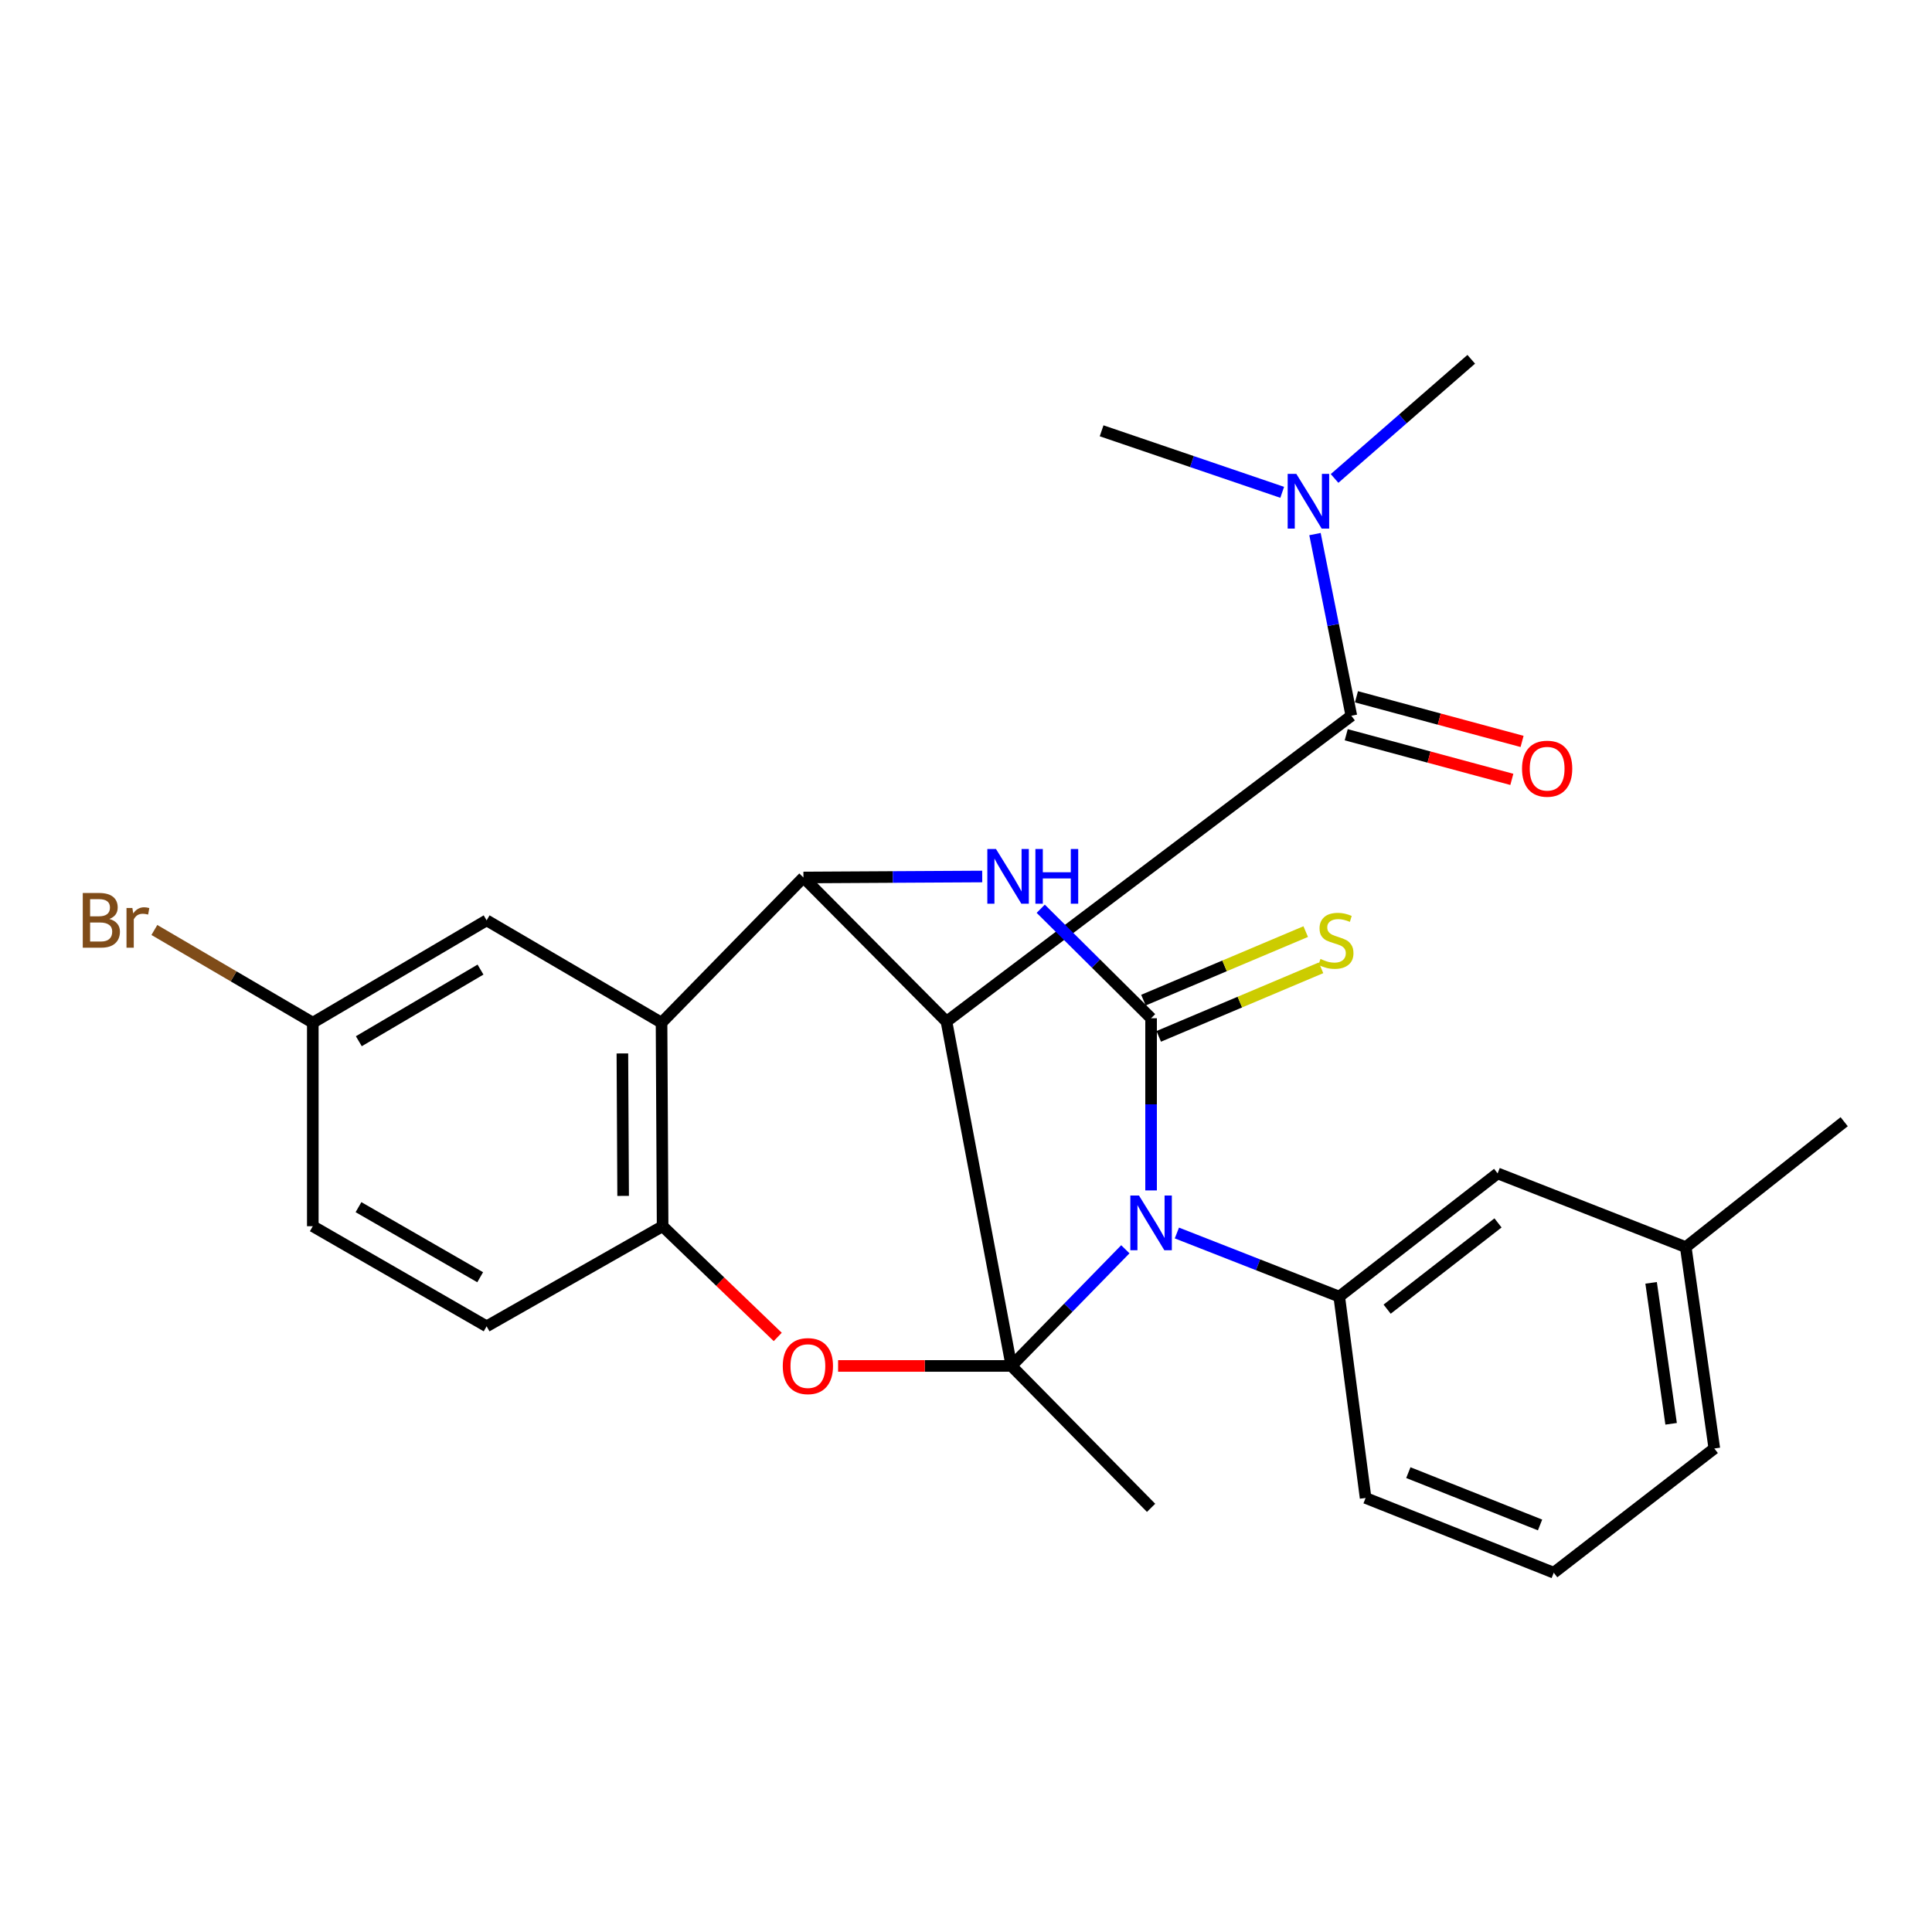 <?xml version='1.0' encoding='iso-8859-1'?>
<svg version='1.1' baseProfile='full'
              xmlns='http://www.w3.org/2000/svg'
                      xmlns:rdkit='http://www.rdkit.org/xml'
                      xmlns:xlink='http://www.w3.org/1999/xlink'
                  xml:space='preserve'
width='1000px' height='1000px' viewBox='0 0 1000 1000'>
<!-- END OF HEADER -->
<rect style='opacity:1.0;fill:#FFFFFF;stroke:none' width='1000' height='1000' x='0' y='0'> </rect>
<path class='bond-0' d='M 523.511,707.01 L 552.992,676.814' style='fill:none;fill-rule:evenodd;stroke:#000000;stroke-width:6px;stroke-linecap:butt;stroke-linejoin:miter;stroke-opacity:1' />
<path class='bond-0' d='M 552.992,676.814 L 582.473,646.618' style='fill:none;fill-rule:evenodd;stroke:#0000FF;stroke-width:6px;stroke-linecap:butt;stroke-linejoin:miter;stroke-opacity:1' />
<path class='bond-1' d='M 523.511,707.01 L 489.899,528.762' style='fill:none;fill-rule:evenodd;stroke:#000000;stroke-width:6px;stroke-linecap:butt;stroke-linejoin:miter;stroke-opacity:1' />
<path class='bond-5' d='M 523.511,707.01 L 478.654,707.01' style='fill:none;fill-rule:evenodd;stroke:#000000;stroke-width:6px;stroke-linecap:butt;stroke-linejoin:miter;stroke-opacity:1' />
<path class='bond-5' d='M 478.654,707.01 L 433.797,707.01' style='fill:none;fill-rule:evenodd;stroke:#FF0000;stroke-width:6px;stroke-linecap:butt;stroke-linejoin:miter;stroke-opacity:1' />
<path class='bond-16' d='M 523.511,707.01 L 595.8,780.452' style='fill:none;fill-rule:evenodd;stroke:#000000;stroke-width:6px;stroke-linecap:butt;stroke-linejoin:miter;stroke-opacity:1' />
<path class='bond-2' d='M 595.8,616.16 L 595.8,571.602' style='fill:none;fill-rule:evenodd;stroke:#0000FF;stroke-width:6px;stroke-linecap:butt;stroke-linejoin:miter;stroke-opacity:1' />
<path class='bond-2' d='M 595.8,571.602 L 595.8,527.044' style='fill:none;fill-rule:evenodd;stroke:#000000;stroke-width:6px;stroke-linecap:butt;stroke-linejoin:miter;stroke-opacity:1' />
<path class='bond-8' d='M 609.155,638.2 L 651.172,654.663' style='fill:none;fill-rule:evenodd;stroke:#0000FF;stroke-width:6px;stroke-linecap:butt;stroke-linejoin:miter;stroke-opacity:1' />
<path class='bond-8' d='M 651.172,654.663 L 693.189,671.125' style='fill:none;fill-rule:evenodd;stroke:#000000;stroke-width:6px;stroke-linecap:butt;stroke-linejoin:miter;stroke-opacity:1' />
<path class='bond-3' d='M 489.899,528.762 L 415.857,454.189' style='fill:none;fill-rule:evenodd;stroke:#000000;stroke-width:6px;stroke-linecap:butt;stroke-linejoin:miter;stroke-opacity:1' />
<path class='bond-7' d='M 489.899,528.762 L 699.452,370.48' style='fill:none;fill-rule:evenodd;stroke:#000000;stroke-width:6px;stroke-linecap:butt;stroke-linejoin:miter;stroke-opacity:1' />
<path class='bond-10' d='M 599.759,536.417 L 641.756,518.679' style='fill:none;fill-rule:evenodd;stroke:#000000;stroke-width:6px;stroke-linecap:butt;stroke-linejoin:miter;stroke-opacity:1' />
<path class='bond-10' d='M 641.756,518.679 L 683.753,500.942' style='fill:none;fill-rule:evenodd;stroke:#CCCC00;stroke-width:6px;stroke-linecap:butt;stroke-linejoin:miter;stroke-opacity:1' />
<path class='bond-10' d='M 591.841,517.67 L 633.838,499.932' style='fill:none;fill-rule:evenodd;stroke:#000000;stroke-width:6px;stroke-linecap:butt;stroke-linejoin:miter;stroke-opacity:1' />
<path class='bond-10' d='M 633.838,499.932 L 675.835,482.195' style='fill:none;fill-rule:evenodd;stroke:#CCCC00;stroke-width:6px;stroke-linecap:butt;stroke-linejoin:miter;stroke-opacity:1' />
<path class='bond-28' d='M 595.8,527.044 L 567.24,498.706' style='fill:none;fill-rule:evenodd;stroke:#000000;stroke-width:6px;stroke-linecap:butt;stroke-linejoin:miter;stroke-opacity:1' />
<path class='bond-28' d='M 567.24,498.706 L 538.679,470.368' style='fill:none;fill-rule:evenodd;stroke:#0000FF;stroke-width:6px;stroke-linecap:butt;stroke-linejoin:miter;stroke-opacity:1' />
<path class='bond-4' d='M 415.857,454.189 L 462.125,453.932' style='fill:none;fill-rule:evenodd;stroke:#000000;stroke-width:6px;stroke-linecap:butt;stroke-linejoin:miter;stroke-opacity:1' />
<path class='bond-4' d='M 462.125,453.932 L 508.393,453.675' style='fill:none;fill-rule:evenodd;stroke:#0000FF;stroke-width:6px;stroke-linecap:butt;stroke-linejoin:miter;stroke-opacity:1' />
<path class='bond-27' d='M 415.857,454.189 L 342.414,529.35' style='fill:none;fill-rule:evenodd;stroke:#000000;stroke-width:6px;stroke-linecap:butt;stroke-linejoin:miter;stroke-opacity:1' />
<path class='bond-9' d='M 402.555,691.997 L 372.761,663.342' style='fill:none;fill-rule:evenodd;stroke:#FF0000;stroke-width:6px;stroke-linecap:butt;stroke-linejoin:miter;stroke-opacity:1' />
<path class='bond-9' d='M 372.761,663.342 L 342.968,634.686' style='fill:none;fill-rule:evenodd;stroke:#000000;stroke-width:6px;stroke-linecap:butt;stroke-linejoin:miter;stroke-opacity:1' />
<path class='bond-6' d='M 342.414,529.35 L 342.968,634.686' style='fill:none;fill-rule:evenodd;stroke:#000000;stroke-width:6px;stroke-linecap:butt;stroke-linejoin:miter;stroke-opacity:1' />
<path class='bond-6' d='M 322.147,545.257 L 322.535,618.993' style='fill:none;fill-rule:evenodd;stroke:#000000;stroke-width:6px;stroke-linecap:butt;stroke-linejoin:miter;stroke-opacity:1' />
<path class='bond-12' d='M 342.414,529.35 L 251.877,476.371' style='fill:none;fill-rule:evenodd;stroke:#000000;stroke-width:6px;stroke-linecap:butt;stroke-linejoin:miter;stroke-opacity:1' />
<path class='bond-11' d='M 699.452,370.48 L 690.044,323.459' style='fill:none;fill-rule:evenodd;stroke:#000000;stroke-width:6px;stroke-linecap:butt;stroke-linejoin:miter;stroke-opacity:1' />
<path class='bond-11' d='M 690.044,323.459 L 680.636,276.437' style='fill:none;fill-rule:evenodd;stroke:#0000FF;stroke-width:6px;stroke-linecap:butt;stroke-linejoin:miter;stroke-opacity:1' />
<path class='bond-13' d='M 696.804,380.305 L 739.665,391.857' style='fill:none;fill-rule:evenodd;stroke:#000000;stroke-width:6px;stroke-linecap:butt;stroke-linejoin:miter;stroke-opacity:1' />
<path class='bond-13' d='M 739.665,391.857 L 782.525,403.409' style='fill:none;fill-rule:evenodd;stroke:#FF0000;stroke-width:6px;stroke-linecap:butt;stroke-linejoin:miter;stroke-opacity:1' />
<path class='bond-13' d='M 702.1,360.656 L 744.961,372.208' style='fill:none;fill-rule:evenodd;stroke:#000000;stroke-width:6px;stroke-linecap:butt;stroke-linejoin:miter;stroke-opacity:1' />
<path class='bond-13' d='M 744.961,372.208 L 787.821,383.76' style='fill:none;fill-rule:evenodd;stroke:#FF0000;stroke-width:6px;stroke-linecap:butt;stroke-linejoin:miter;stroke-opacity:1' />
<path class='bond-14' d='M 693.189,671.125 L 775.167,607.349' style='fill:none;fill-rule:evenodd;stroke:#000000;stroke-width:6px;stroke-linecap:butt;stroke-linejoin:miter;stroke-opacity:1' />
<path class='bond-14' d='M 717.981,677.621 L 775.366,632.978' style='fill:none;fill-rule:evenodd;stroke:#000000;stroke-width:6px;stroke-linecap:butt;stroke-linejoin:miter;stroke-opacity:1' />
<path class='bond-20' d='M 693.189,671.125 L 706.835,775.342' style='fill:none;fill-rule:evenodd;stroke:#000000;stroke-width:6px;stroke-linecap:butt;stroke-linejoin:miter;stroke-opacity:1' />
<path class='bond-15' d='M 342.968,634.686 L 251.877,686.501' style='fill:none;fill-rule:evenodd;stroke:#000000;stroke-width:6px;stroke-linecap:butt;stroke-linejoin:miter;stroke-opacity:1' />
<path class='bond-23' d='M 690.771,247.645 L 726.141,216.807' style='fill:none;fill-rule:evenodd;stroke:#0000FF;stroke-width:6px;stroke-linecap:butt;stroke-linejoin:miter;stroke-opacity:1' />
<path class='bond-23' d='M 726.141,216.807 L 761.51,185.969' style='fill:none;fill-rule:evenodd;stroke:#000000;stroke-width:6px;stroke-linecap:butt;stroke-linejoin:miter;stroke-opacity:1' />
<path class='bond-24' d='M 663.669,254.825 L 616.931,238.905' style='fill:none;fill-rule:evenodd;stroke:#0000FF;stroke-width:6px;stroke-linecap:butt;stroke-linejoin:miter;stroke-opacity:1' />
<path class='bond-24' d='M 616.931,238.905 L 570.193,222.985' style='fill:none;fill-rule:evenodd;stroke:#000000;stroke-width:6px;stroke-linecap:butt;stroke-linejoin:miter;stroke-opacity:1' />
<path class='bond-29' d='M 251.877,476.371 L 161.905,529.35' style='fill:none;fill-rule:evenodd;stroke:#000000;stroke-width:6px;stroke-linecap:butt;stroke-linejoin:miter;stroke-opacity:1' />
<path class='bond-29' d='M 248.707,501.854 L 185.727,538.939' style='fill:none;fill-rule:evenodd;stroke:#000000;stroke-width:6px;stroke-linecap:butt;stroke-linejoin:miter;stroke-opacity:1' />
<path class='bond-18' d='M 775.167,607.349 L 872.544,645.506' style='fill:none;fill-rule:evenodd;stroke:#000000;stroke-width:6px;stroke-linecap:butt;stroke-linejoin:miter;stroke-opacity:1' />
<path class='bond-19' d='M 251.877,686.501 L 161.905,634.686' style='fill:none;fill-rule:evenodd;stroke:#000000;stroke-width:6px;stroke-linecap:butt;stroke-linejoin:miter;stroke-opacity:1' />
<path class='bond-19' d='M 248.537,661.094 L 185.557,624.823' style='fill:none;fill-rule:evenodd;stroke:#000000;stroke-width:6px;stroke-linecap:butt;stroke-linejoin:miter;stroke-opacity:1' />
<path class='bond-17' d='M 161.905,529.35 L 161.905,634.686' style='fill:none;fill-rule:evenodd;stroke:#000000;stroke-width:6px;stroke-linecap:butt;stroke-linejoin:miter;stroke-opacity:1' />
<path class='bond-21' d='M 161.905,529.35 L 120.903,505.354' style='fill:none;fill-rule:evenodd;stroke:#000000;stroke-width:6px;stroke-linecap:butt;stroke-linejoin:miter;stroke-opacity:1' />
<path class='bond-21' d='M 120.903,505.354 L 79.902,481.358' style='fill:none;fill-rule:evenodd;stroke:#7F4C19;stroke-width:6px;stroke-linecap:butt;stroke-linejoin:miter;stroke-opacity:1' />
<path class='bond-26' d='M 872.544,645.506 L 954.545,580.599' style='fill:none;fill-rule:evenodd;stroke:#000000;stroke-width:6px;stroke-linecap:butt;stroke-linejoin:miter;stroke-opacity:1' />
<path class='bond-30' d='M 872.544,645.506 L 887.332,749.734' style='fill:none;fill-rule:evenodd;stroke:#000000;stroke-width:6px;stroke-linecap:butt;stroke-linejoin:miter;stroke-opacity:1' />
<path class='bond-30' d='M 854.614,663.999 L 864.965,736.959' style='fill:none;fill-rule:evenodd;stroke:#000000;stroke-width:6px;stroke-linecap:butt;stroke-linejoin:miter;stroke-opacity:1' />
<path class='bond-22' d='M 706.835,775.342 L 804.223,814.031' style='fill:none;fill-rule:evenodd;stroke:#000000;stroke-width:6px;stroke-linecap:butt;stroke-linejoin:miter;stroke-opacity:1' />
<path class='bond-22' d='M 728.956,762.233 L 797.128,789.315' style='fill:none;fill-rule:evenodd;stroke:#000000;stroke-width:6px;stroke-linecap:butt;stroke-linejoin:miter;stroke-opacity:1' />
<path class='bond-25' d='M 804.223,814.031 L 887.332,749.734' style='fill:none;fill-rule:evenodd;stroke:#000000;stroke-width:6px;stroke-linecap:butt;stroke-linejoin:miter;stroke-opacity:1' />
<path  class='atom-1' d='M 589.54 618.808
L 598.82 633.808
Q 599.74 635.288, 601.22 637.968
Q 602.7 640.648, 602.78 640.808
L 602.78 618.808
L 606.54 618.808
L 606.54 647.128
L 602.66 647.128
L 592.7 630.728
Q 591.54 628.808, 590.3 626.608
Q 589.1 624.408, 588.74 623.728
L 588.74 647.128
L 585.06 647.128
L 585.06 618.808
L 589.54 618.808
' fill='#0000FF'/>
<path  class='atom-5' d='M 515.521 439.441
L 524.801 454.441
Q 525.721 455.921, 527.201 458.601
Q 528.681 461.281, 528.761 461.441
L 528.761 439.441
L 532.521 439.441
L 532.521 467.761
L 528.641 467.761
L 518.681 451.361
Q 517.521 449.441, 516.281 447.241
Q 515.081 445.041, 514.721 444.361
L 514.721 467.761
L 511.041 467.761
L 511.041 439.441
L 515.521 439.441
' fill='#0000FF'/>
<path  class='atom-5' d='M 535.921 439.441
L 539.761 439.441
L 539.761 451.481
L 554.241 451.481
L 554.241 439.441
L 558.081 439.441
L 558.081 467.761
L 554.241 467.761
L 554.241 454.681
L 539.761 454.681
L 539.761 467.761
L 535.921 467.761
L 535.921 439.441
' fill='#0000FF'/>
<path  class='atom-6' d='M 405.163 707.09
Q 405.163 700.29, 408.523 696.49
Q 411.883 692.69, 418.163 692.69
Q 424.443 692.69, 427.803 696.49
Q 431.163 700.29, 431.163 707.09
Q 431.163 713.97, 427.763 717.89
Q 424.363 721.77, 418.163 721.77
Q 411.923 721.77, 408.523 717.89
Q 405.163 714.01, 405.163 707.09
M 418.163 718.57
Q 422.483 718.57, 424.803 715.69
Q 427.163 712.77, 427.163 707.09
Q 427.163 701.53, 424.803 698.73
Q 422.483 695.89, 418.163 695.89
Q 413.843 695.89, 411.483 698.69
Q 409.163 701.49, 409.163 707.09
Q 409.163 712.81, 411.483 715.69
Q 413.843 718.57, 418.163 718.57
' fill='#FF0000'/>
<path  class='atom-11' d='M 683.47 496.357
Q 683.79 496.477, 685.11 497.037
Q 686.43 497.597, 687.87 497.957
Q 689.35 498.277, 690.79 498.277
Q 693.47 498.277, 695.03 496.997
Q 696.59 495.677, 696.59 493.397
Q 696.59 491.837, 695.79 490.877
Q 695.03 489.917, 693.83 489.397
Q 692.63 488.877, 690.63 488.277
Q 688.11 487.517, 686.59 486.797
Q 685.11 486.077, 684.03 484.557
Q 682.99 483.037, 682.99 480.477
Q 682.99 476.917, 685.39 474.717
Q 687.83 472.517, 692.63 472.517
Q 695.91 472.517, 699.63 474.077
L 698.71 477.157
Q 695.31 475.757, 692.75 475.757
Q 689.99 475.757, 688.47 476.917
Q 686.95 478.037, 686.99 479.997
Q 686.99 481.517, 687.75 482.437
Q 688.55 483.357, 689.67 483.877
Q 690.83 484.397, 692.75 484.997
Q 695.31 485.797, 696.83 486.597
Q 698.35 487.397, 699.43 489.037
Q 700.55 490.637, 700.55 493.397
Q 700.55 497.317, 697.91 499.437
Q 695.31 501.517, 690.95 501.517
Q 688.43 501.517, 686.51 500.957
Q 684.63 500.437, 682.39 499.517
L 683.47 496.357
' fill='#CCCC00'/>
<path  class='atom-12' d='M 670.976 245.286
L 680.256 260.286
Q 681.176 261.766, 682.656 264.446
Q 684.136 267.126, 684.216 267.286
L 684.216 245.286
L 687.976 245.286
L 687.976 273.606
L 684.096 273.606
L 674.136 257.206
Q 672.976 255.286, 671.736 253.086
Q 670.536 250.886, 670.176 250.206
L 670.176 273.606
L 666.496 273.606
L 666.496 245.286
L 670.976 245.286
' fill='#0000FF'/>
<path  class='atom-14' d='M 787.798 397.875
Q 787.798 391.075, 791.158 387.275
Q 794.518 383.475, 800.798 383.475
Q 807.078 383.475, 810.438 387.275
Q 813.798 391.075, 813.798 397.875
Q 813.798 404.755, 810.398 408.675
Q 806.998 412.555, 800.798 412.555
Q 794.558 412.555, 791.158 408.675
Q 787.798 404.795, 787.798 397.875
M 800.798 409.355
Q 805.118 409.355, 807.438 406.475
Q 809.798 403.555, 809.798 397.875
Q 809.798 392.315, 807.438 389.515
Q 805.118 386.675, 800.798 386.675
Q 796.478 386.675, 794.118 389.475
Q 791.798 392.275, 791.798 397.875
Q 791.798 403.595, 794.118 406.475
Q 796.478 409.355, 800.798 409.355
' fill='#FF0000'/>
<path  class='atom-22' d='M 56.599 475.651
Q 59.319 476.411, 60.679 478.091
Q 62.08 479.731, 62.08 482.171
Q 62.08 486.091, 59.559 488.331
Q 57.08 490.531, 52.359 490.531
L 42.84 490.531
L 42.84 462.211
L 51.2 462.211
Q 56.039 462.211, 58.48 464.171
Q 60.919 466.131, 60.919 469.731
Q 60.919 474.011, 56.599 475.651
M 46.639 465.411
L 46.639 474.291
L 51.2 474.291
Q 53.999 474.291, 55.44 473.171
Q 56.919 472.011, 56.919 469.731
Q 56.919 465.411, 51.2 465.411
L 46.639 465.411
M 52.359 487.331
Q 55.12 487.331, 56.599 486.011
Q 58.08 484.691, 58.08 482.171
Q 58.08 479.851, 56.44 478.691
Q 54.84 477.491, 51.76 477.491
L 46.639 477.491
L 46.639 487.331
L 52.359 487.331
' fill='#7F4C19'/>
<path  class='atom-22' d='M 68.519 469.971
L 68.96 472.811
Q 71.12 469.611, 74.639 469.611
Q 75.76 469.611, 77.279 470.011
L 76.68 473.371
Q 74.96 472.971, 73.999 472.971
Q 72.32 472.971, 71.2 473.651
Q 70.12 474.291, 69.24 475.851
L 69.24 490.531
L 65.48 490.531
L 65.48 469.971
L 68.519 469.971
' fill='#7F4C19'/>
</svg>
